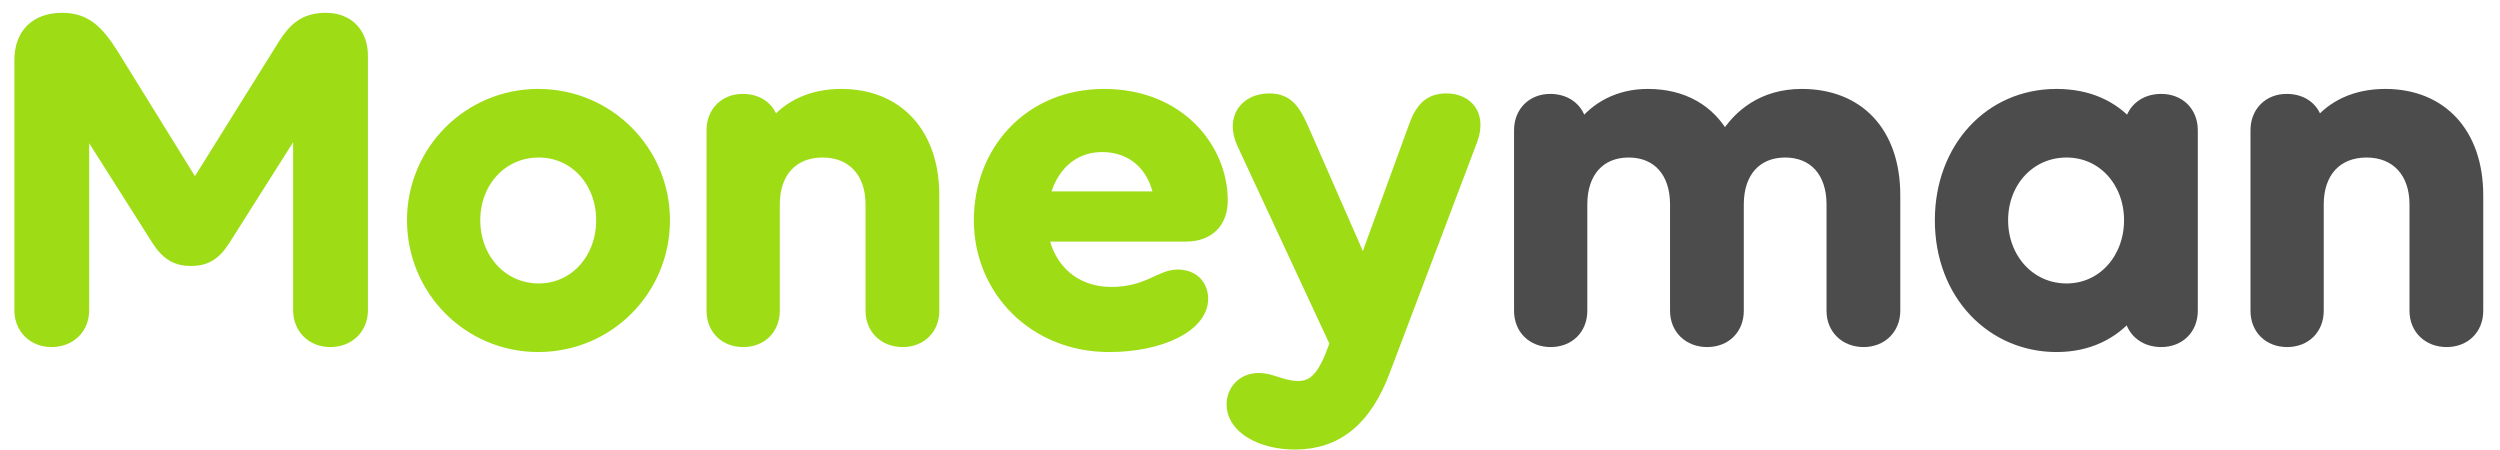 <svg width="200" height="36" viewBox="0 0 200 36" fill="none" xmlns="http://www.w3.org/2000/svg">
<path fill-rule="evenodd" clip-rule="evenodd" d="M26.06 1.5C27.911 1.5 28.958 2.734 28.958 4.445V24.823C28.958 26.256 27.911 27.29 26.422 27.29C24.973 27.29 23.926 26.256 23.926 24.823V9.739L17.928 19.211C17.164 20.405 16.399 20.803 15.272 20.803C14.185 20.803 13.38 20.405 12.615 19.211L6.658 9.818V24.823C6.658 26.256 5.611 27.29 4.122 27.29C2.673 27.29 1.626 26.256 1.626 24.823V4.803C1.626 2.774 2.834 1.5 4.967 1.5C6.859 1.5 7.825 2.495 8.992 4.326L15.594 14.992L22.719 3.57C23.524 2.296 24.369 1.5 26.06 1.5ZM33.035 17.619C33.035 12.087 37.503 7.589 43.058 7.589C48.654 7.589 53.122 12.087 53.122 17.619C53.122 23.191 48.654 27.688 43.058 27.688C37.503 27.688 33.035 23.191 33.035 17.619ZM48.17 17.619C48.17 14.554 46.037 12.127 43.099 12.127C40.12 12.127 37.946 14.554 37.946 17.619C37.946 20.684 40.12 23.151 43.099 23.151C46.037 23.151 48.17 20.684 48.17 17.619ZM67.303 7.589C71.771 7.589 74.669 10.654 74.669 15.629V24.863C74.669 26.295 73.663 27.29 72.213 27.29C70.764 27.29 69.718 26.295 69.718 24.863V16.345C69.718 13.758 68.188 12.127 65.813 12.127C63.398 12.127 61.909 13.758 61.909 16.345V24.863C61.909 26.295 60.902 27.29 59.453 27.29C58.004 27.29 56.998 26.295 56.998 24.863V10.415C56.998 8.982 58.004 7.987 59.413 7.987C60.782 7.987 61.707 8.783 61.868 10.017C63.076 8.465 64.968 7.589 67.303 7.589ZM97.746 16.027C97.746 17.738 96.74 18.853 94.848 18.853H83.416C83.899 21.519 85.952 23.43 88.89 23.43C91.788 23.43 92.835 22.037 94.204 22.037C95.371 22.037 96.176 22.753 96.176 23.907C96.176 26.057 92.915 27.688 88.729 27.688C82.731 27.688 78.384 23.191 78.384 17.619C78.384 12.087 82.369 7.589 88.327 7.589C94.365 7.589 97.746 11.928 97.746 16.027ZM88.166 11.689C85.75 11.689 84.06 13.36 83.496 15.788H92.795C92.312 13.122 90.5 11.689 88.166 11.689ZM115.711 7.948C117.321 7.948 118.488 9.142 117.723 11.211L110.76 29.599C109.23 33.738 106.815 35.489 103.594 35.489C100.938 35.489 98.603 34.255 98.603 32.345C98.603 31.31 99.368 30.315 100.696 30.315C101.783 30.315 102.548 30.952 103.876 30.952C105.124 30.952 105.889 30.116 106.694 27.927L106.855 27.45L99.448 11.53C98.442 9.38 99.73 7.948 101.542 7.948C103.071 7.948 103.594 8.903 104.238 10.336L109.069 21.36L113.134 10.216C113.658 8.704 114.342 7.948 115.711 7.948Z" fill="#9EDC15" stroke="#9EDC15" stroke-width="0.95"/>
<path fill-rule="evenodd" clip-rule="evenodd" d="M144.141 7.589C148.609 7.589 151.548 10.535 151.548 15.629V24.863C151.548 26.295 150.501 27.29 149.092 27.29C147.643 27.29 146.597 26.295 146.597 24.863V16.345C146.597 13.758 145.148 12.127 142.813 12.127C140.478 12.127 139.029 13.758 139.029 16.345V24.863C139.029 26.295 138.023 27.29 136.574 27.29C135.124 27.29 134.078 26.295 134.078 24.863V16.345C134.078 13.758 132.629 12.127 130.294 12.127C127.959 12.127 126.51 13.758 126.51 16.345V24.863C126.51 26.295 125.504 27.29 124.055 27.29C122.606 27.29 121.599 26.295 121.599 24.863V10.415C121.599 8.982 122.606 7.987 124.015 7.987C125.423 7.987 126.39 8.863 126.51 10.176C127.678 8.584 129.529 7.589 131.824 7.589C134.641 7.589 136.775 8.823 137.982 11.052C139.11 9.181 141.082 7.589 144.141 7.589Z" fill="#4C4C4C" stroke="#4C4C4C" stroke-width="0.95"/>
<path fill-rule="evenodd" clip-rule="evenodd" d="M172.894 7.987C174.343 7.987 175.349 8.982 175.349 10.415V24.863C175.349 26.295 174.343 27.29 172.894 27.29C171.485 27.29 170.479 26.375 170.398 25.062C169.029 26.693 167.057 27.688 164.521 27.688C159.409 27.688 155.263 23.589 155.263 17.619C155.263 11.888 159.167 7.589 164.521 7.589C167.057 7.589 169.029 8.505 170.398 10.097C170.559 8.823 171.525 7.987 172.894 7.987ZM165.326 23.151C168.265 23.151 170.398 20.684 170.398 17.619C170.398 14.554 168.265 12.127 165.326 12.127C162.347 12.127 160.174 14.554 160.174 17.619C160.174 20.684 162.347 23.151 165.326 23.151Z" fill="#4C4C4C" stroke="#4C4C4C" stroke-width="0.95"/>
<path fill-rule="evenodd" clip-rule="evenodd" d="M190.818 7.589C195.286 7.589 198.185 10.654 198.185 15.629V24.863C198.185 26.295 197.178 27.29 195.729 27.29C194.28 27.29 193.234 26.295 193.234 24.863V16.345C193.234 13.758 191.704 12.127 189.329 12.127C186.914 12.127 185.424 13.758 185.424 16.345V24.863C185.424 26.295 184.418 27.29 182.969 27.29C181.52 27.29 180.514 26.295 180.514 24.863V10.415C180.514 8.982 181.52 7.987 182.929 7.987C184.297 7.987 185.223 8.783 185.384 10.017C186.592 8.465 188.484 7.589 190.818 7.589Z" fill="#4C4C4C" stroke="#4C4C4C" stroke-width="0.95"/>
</svg>
